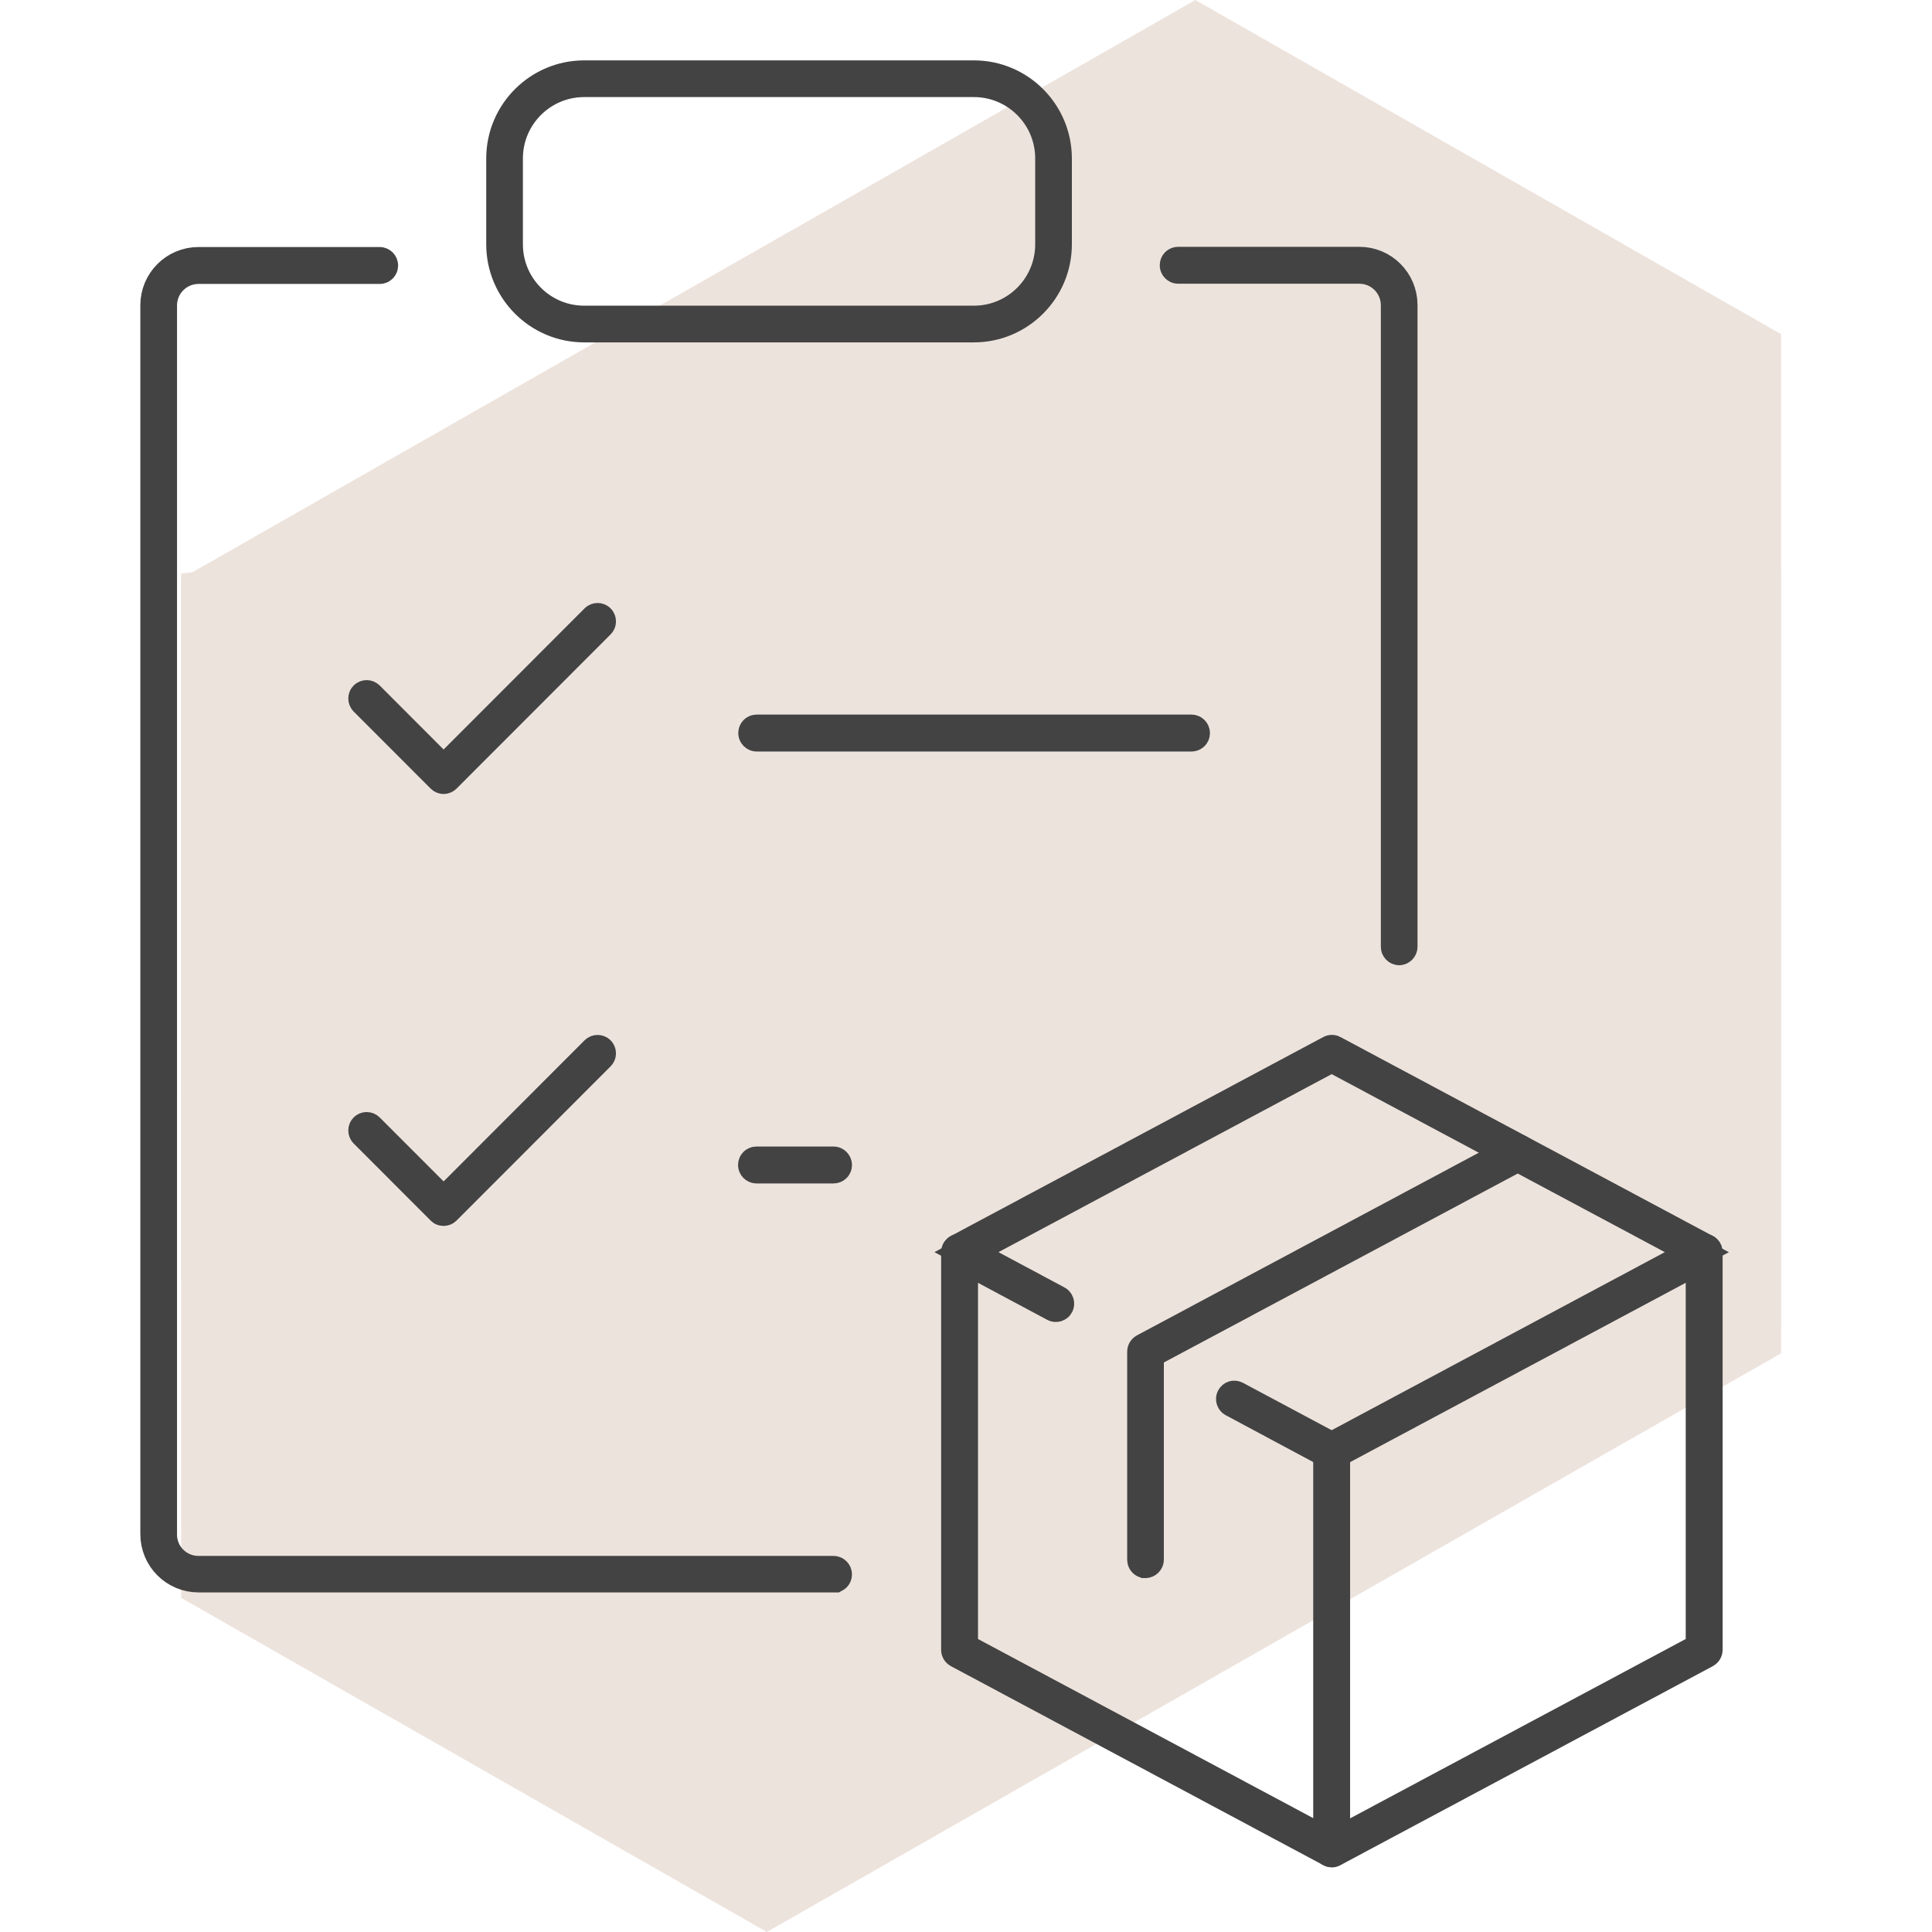 <?xml version="1.0" encoding="UTF-8"?> <svg xmlns="http://www.w3.org/2000/svg" width="64" height="64" viewBox="0 0 64 64" fill="none"><path d="M39.598 0L6 19.17V36L39.59 16.83L59 27.907V11.068L39.598 0Z" fill="#EDE3DD"></path><path d="M25.402 47.171L6 36.094V52.932L25.402 64L59 44.831V28L25.402 47.171Z" fill="#EDE3DD"></path><path d="M6 19L40 15L59 19V44L27.5 52L6 42.5V19Z" fill="#EDE3DD"></path><path d="M27.723 52.153C27.723 52.197 27.701 52.233 27.667 52.251H27.612H6.577C5.788 52.251 5.149 51.612 5.149 50.822V10.112C5.149 9.321 5.788 8.683 6.577 8.683H12.578C12.637 8.683 12.688 8.734 12.688 8.794C12.688 8.858 12.64 8.906 12.578 8.906H6.577C5.907 8.906 5.364 9.449 5.364 10.119V50.835C5.364 51.511 5.913 52.042 6.577 52.042H27.612C27.672 52.042 27.723 52.093 27.723 52.153Z" fill="#434343" stroke="#434343"></path><path d="M46.349 31.475C46.291 31.473 46.242 31.423 46.242 31.364V10.112C46.242 9.442 45.7 8.899 45.029 8.899H39.029C38.969 8.899 38.918 8.848 38.918 8.787C38.918 8.723 38.966 8.676 39.029 8.676H45.029C45.818 8.676 46.457 9.314 46.457 10.105V31.364C46.457 31.423 46.407 31.473 46.349 31.475Z" fill="#434343" stroke="#434343"></path><path d="M32.262 10.842H19.352C17.837 10.842 16.607 9.606 16.607 8.094V5.248C16.607 3.73 17.843 2.5 19.352 2.5H32.262C33.777 2.5 35.007 3.736 35.007 5.248V8.094C35.007 9.611 33.771 10.842 32.262 10.842ZM19.352 2.716C17.955 2.716 16.822 3.851 16.822 5.248V8.094C16.822 9.491 17.955 10.626 19.352 10.626H32.262C33.659 10.626 34.792 9.491 34.792 8.094V5.248C34.792 3.851 33.659 2.716 32.262 2.716H19.352Z" fill="#434343" stroke="#434343"></path><path d="M14.341 25.181L14.695 25.535L15.049 25.181L19.719 20.506C19.761 20.464 19.831 20.464 19.873 20.506C19.916 20.549 19.916 20.62 19.873 20.662L14.769 25.771C14.75 25.79 14.723 25.802 14.695 25.802C14.667 25.802 14.64 25.79 14.621 25.771L12.069 23.217C12.027 23.174 12.027 23.103 12.069 23.061C12.111 23.019 12.181 23.019 12.224 23.061L14.341 25.181Z" fill="#434343" stroke="#434343"></path><path d="M39.47 24.395H25.067C25.007 24.395 24.956 24.344 24.956 24.283C24.956 24.219 25.004 24.172 25.067 24.172H39.47C39.53 24.172 39.581 24.223 39.581 24.283C39.581 24.347 39.533 24.395 39.47 24.395Z" fill="#434343" stroke="#434343"></path><path d="M14.632 40.091L14.627 40.085L14.621 40.08L12.069 37.526C12.027 37.483 12.027 37.412 12.069 37.37C12.111 37.327 12.181 37.327 12.224 37.37L14.341 39.489L14.695 39.843L15.049 39.489L19.719 34.815C19.761 34.773 19.831 34.773 19.873 34.815C19.916 34.858 19.916 34.928 19.873 34.971L14.769 40.08C14.75 40.099 14.723 40.11 14.695 40.11C14.654 40.11 14.636 40.095 14.632 40.091Z" fill="#434343" stroke="#434343"></path><path d="M27.612 38.703H25.06C25 38.703 24.949 38.652 24.949 38.592C24.949 38.528 24.997 38.48 25.06 38.48H27.612C27.672 38.48 27.723 38.532 27.723 38.592C27.723 38.656 27.675 38.703 27.612 38.703Z" fill="#434343" stroke="#434343"></path><path d="M44.065 61.341L44.064 61.34L31.735 54.752C31.695 54.73 31.676 54.693 31.676 54.654V41.481C31.676 41.42 31.727 41.369 31.787 41.369C31.849 41.369 31.898 41.417 31.898 41.481V54.294V54.594L32.162 54.735L43.884 60.999L44.12 61.125L44.356 60.999L56.078 54.735L56.342 54.594V54.294V41.481C56.342 41.42 56.394 41.369 56.453 41.369C56.516 41.369 56.564 41.417 56.564 41.481V54.654C56.564 54.693 56.544 54.73 56.505 54.752L44.176 61.34L44.175 61.341C44.166 61.346 44.155 61.35 44.145 61.353C44.139 61.354 44.135 61.355 44.132 61.355L44.128 61.356C44.127 61.356 44.127 61.356 44.127 61.356H44.113C44.104 61.356 44.09 61.354 44.065 61.341Z" fill="#434343" stroke="#434343"></path><path d="M44.065 48.166L44.064 48.166L40.84 46.44L40.84 46.44L40.836 46.438C40.789 46.413 40.766 46.347 40.794 46.294L40.796 46.29C40.82 46.244 40.88 46.218 40.941 46.25L43.878 47.818L44.113 47.944L44.349 47.818L55.386 41.92L56.211 41.48L55.386 41.038L44.349 35.141L44.113 35.015L43.878 35.141L32.841 41.038L32.016 41.479L32.841 41.92L35.026 43.089L35.026 43.089L35.03 43.091C35.077 43.116 35.1 43.182 35.072 43.234L35.07 43.239C35.045 43.286 34.98 43.308 34.928 43.281L34.928 43.281L31.741 41.577C31.702 41.555 31.683 41.518 31.683 41.48C31.683 41.441 31.702 41.404 31.741 41.382L44.071 34.794L44.072 34.793C44.1 34.777 44.139 34.777 44.168 34.793L44.169 34.794L56.498 41.382C56.538 41.404 56.557 41.441 56.557 41.48C56.557 41.518 56.538 41.555 56.498 41.577L44.169 48.165L44.168 48.166C44.159 48.171 44.148 48.175 44.138 48.178C44.133 48.179 44.128 48.18 44.125 48.181L44.121 48.181C44.12 48.181 44.12 48.181 44.12 48.181H44.113C44.104 48.181 44.09 48.179 44.065 48.166Z" fill="#434343" stroke="#434343"></path><path d="M44.113 61.355C44.053 61.355 44.002 61.304 44.002 61.244V48.07C44.002 48.01 44.054 47.959 44.113 47.959C44.176 47.959 44.224 48.006 44.224 48.07V61.244C44.224 61.305 44.172 61.355 44.113 61.355Z" fill="#434343" stroke="#434343"></path><path d="M37.943 51.776H37.913C37.87 51.76 37.839 51.718 37.839 51.671V44.775C37.839 44.737 37.859 44.7 37.898 44.677L50.224 38.091C50.286 38.059 50.345 38.085 50.369 38.131C50.402 38.194 50.376 38.255 50.33 38.279L50.33 38.279L50.326 38.281L38.318 44.694L38.054 44.836V45.135V51.664C38.054 51.725 38.002 51.776 37.943 51.776Z" fill="#434343" stroke="#434343"></path></svg> 